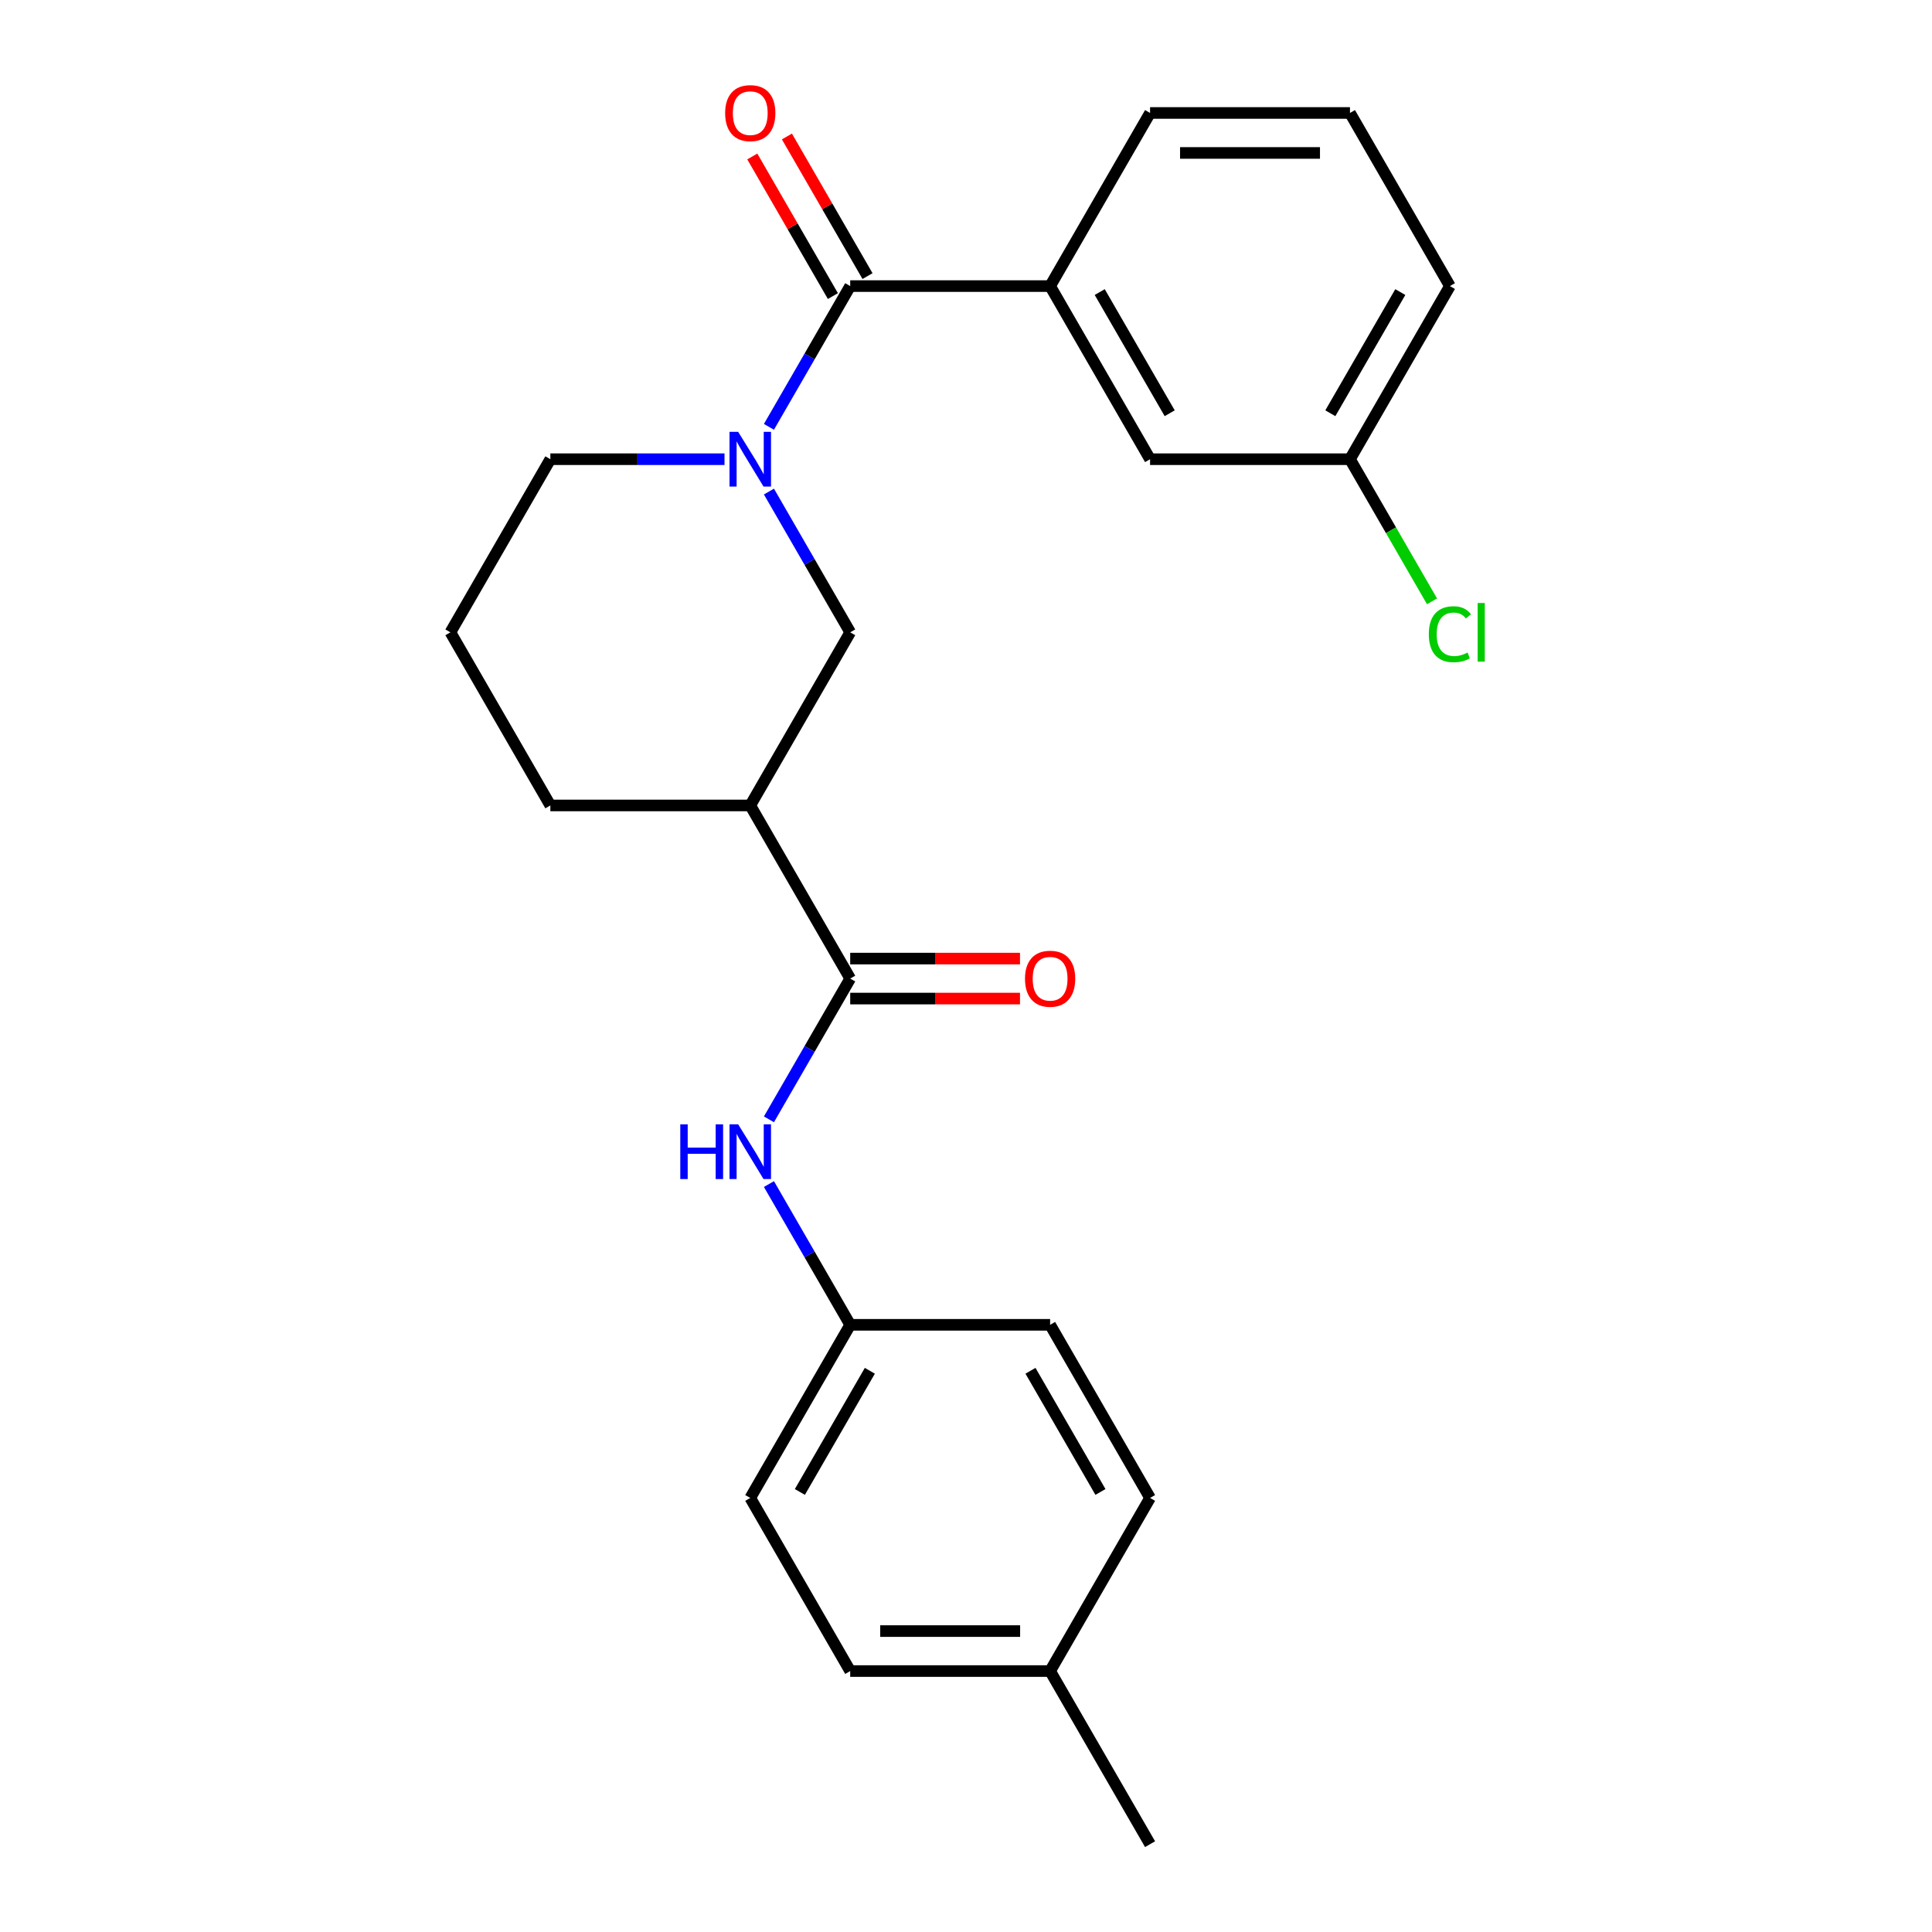 <?xml version='1.0' encoding='iso-8859-1'?>
<svg version='1.1' baseProfile='full'
              xmlns='http://www.w3.org/2000/svg'
                      xmlns:rdkit='http://www.rdkit.org/xml'
                      xmlns:xlink='http://www.w3.org/1999/xlink'
                  xml:space='preserve'
width='1000px' height='1000px' viewBox='0 0 1000 1000'>
<!-- END OF HEADER -->
<rect style='opacity:1.0;fill:#FFFFFF;stroke:none' width='1000' height='1000' x='0' y='0'> </rect>
<path class='bond-0' d='M 398.001,220.938 L 419.034,184.508' style='fill:none;fill-rule:evenodd;stroke:#0000FF;stroke-width:6px;stroke-linecap:butt;stroke-linejoin:miter;stroke-opacity:1' />
<path class='bond-0' d='M 419.034,184.508 L 440.067,148.078' style='fill:none;fill-rule:evenodd;stroke:#000000;stroke-width:6px;stroke-linecap:butt;stroke-linejoin:miter;stroke-opacity:1' />
<path class='bond-3' d='M 398.001,254.432 L 419.034,290.862' style='fill:none;fill-rule:evenodd;stroke:#0000FF;stroke-width:6px;stroke-linecap:butt;stroke-linejoin:miter;stroke-opacity:1' />
<path class='bond-3' d='M 419.034,290.862 L 440.067,327.293' style='fill:none;fill-rule:evenodd;stroke:#000000;stroke-width:6px;stroke-linecap:butt;stroke-linejoin:miter;stroke-opacity:1' />
<path class='bond-10' d='M 375.005,237.685 L 329.933,237.685' style='fill:none;fill-rule:evenodd;stroke:#0000FF;stroke-width:6px;stroke-linecap:butt;stroke-linejoin:miter;stroke-opacity:1' />
<path class='bond-10' d='M 329.933,237.685 L 284.862,237.685' style='fill:none;fill-rule:evenodd;stroke:#000000;stroke-width:6px;stroke-linecap:butt;stroke-linejoin:miter;stroke-opacity:1' />
<path class='bond-4' d='M 440.067,148.078 L 543.537,148.078' style='fill:none;fill-rule:evenodd;stroke:#000000;stroke-width:6px;stroke-linecap:butt;stroke-linejoin:miter;stroke-opacity:1' />
<path class='bond-6' d='M 449.027,142.904 L 428.168,106.774' style='fill:none;fill-rule:evenodd;stroke:#000000;stroke-width:6px;stroke-linecap:butt;stroke-linejoin:miter;stroke-opacity:1' />
<path class='bond-6' d='M 428.168,106.774 L 407.308,70.643' style='fill:none;fill-rule:evenodd;stroke:#FF0000;stroke-width:6px;stroke-linecap:butt;stroke-linejoin:miter;stroke-opacity:1' />
<path class='bond-6' d='M 431.106,153.251 L 410.246,117.121' style='fill:none;fill-rule:evenodd;stroke:#000000;stroke-width:6px;stroke-linecap:butt;stroke-linejoin:miter;stroke-opacity:1' />
<path class='bond-6' d='M 410.246,117.121 L 389.386,80.99' style='fill:none;fill-rule:evenodd;stroke:#FF0000;stroke-width:6px;stroke-linecap:butt;stroke-linejoin:miter;stroke-opacity:1' />
<path class='bond-1' d='M 440.067,506.508 L 388.332,416.9' style='fill:none;fill-rule:evenodd;stroke:#000000;stroke-width:6px;stroke-linecap:butt;stroke-linejoin:miter;stroke-opacity:1' />
<path class='bond-5' d='M 440.067,506.508 L 419.034,542.938' style='fill:none;fill-rule:evenodd;stroke:#000000;stroke-width:6px;stroke-linecap:butt;stroke-linejoin:miter;stroke-opacity:1' />
<path class='bond-5' d='M 419.034,542.938 L 398.001,579.369' style='fill:none;fill-rule:evenodd;stroke:#0000FF;stroke-width:6px;stroke-linecap:butt;stroke-linejoin:miter;stroke-opacity:1' />
<path class='bond-7' d='M 440.067,516.855 L 484.008,516.855' style='fill:none;fill-rule:evenodd;stroke:#000000;stroke-width:6px;stroke-linecap:butt;stroke-linejoin:miter;stroke-opacity:1' />
<path class='bond-7' d='M 484.008,516.855 L 527.95,516.855' style='fill:none;fill-rule:evenodd;stroke:#FF0000;stroke-width:6px;stroke-linecap:butt;stroke-linejoin:miter;stroke-opacity:1' />
<path class='bond-7' d='M 440.067,496.161 L 484.008,496.161' style='fill:none;fill-rule:evenodd;stroke:#000000;stroke-width:6px;stroke-linecap:butt;stroke-linejoin:miter;stroke-opacity:1' />
<path class='bond-7' d='M 484.008,496.161 L 527.95,496.161' style='fill:none;fill-rule:evenodd;stroke:#FF0000;stroke-width:6px;stroke-linecap:butt;stroke-linejoin:miter;stroke-opacity:1' />
<path class='bond-2' d='M 388.332,416.9 L 440.067,327.293' style='fill:none;fill-rule:evenodd;stroke:#000000;stroke-width:6px;stroke-linecap:butt;stroke-linejoin:miter;stroke-opacity:1' />
<path class='bond-24' d='M 388.332,416.9 L 284.862,416.9' style='fill:none;fill-rule:evenodd;stroke:#000000;stroke-width:6px;stroke-linecap:butt;stroke-linejoin:miter;stroke-opacity:1' />
<path class='bond-8' d='M 543.537,148.078 L 595.272,237.685' style='fill:none;fill-rule:evenodd;stroke:#000000;stroke-width:6px;stroke-linecap:butt;stroke-linejoin:miter;stroke-opacity:1' />
<path class='bond-8' d='M 569.218,151.172 L 605.433,213.897' style='fill:none;fill-rule:evenodd;stroke:#000000;stroke-width:6px;stroke-linecap:butt;stroke-linejoin:miter;stroke-opacity:1' />
<path class='bond-19' d='M 543.537,148.078 L 595.272,58.47' style='fill:none;fill-rule:evenodd;stroke:#000000;stroke-width:6px;stroke-linecap:butt;stroke-linejoin:miter;stroke-opacity:1' />
<path class='bond-9' d='M 398.001,612.862 L 419.034,649.292' style='fill:none;fill-rule:evenodd;stroke:#0000FF;stroke-width:6px;stroke-linecap:butt;stroke-linejoin:miter;stroke-opacity:1' />
<path class='bond-9' d='M 419.034,649.292 L 440.067,685.723' style='fill:none;fill-rule:evenodd;stroke:#000000;stroke-width:6px;stroke-linecap:butt;stroke-linejoin:miter;stroke-opacity:1' />
<path class='bond-11' d='M 595.272,237.685 L 698.741,237.685' style='fill:none;fill-rule:evenodd;stroke:#000000;stroke-width:6px;stroke-linecap:butt;stroke-linejoin:miter;stroke-opacity:1' />
<path class='bond-15' d='M 440.067,685.723 L 543.537,685.723' style='fill:none;fill-rule:evenodd;stroke:#000000;stroke-width:6px;stroke-linecap:butt;stroke-linejoin:miter;stroke-opacity:1' />
<path class='bond-16' d='M 440.067,685.723 L 388.332,775.33' style='fill:none;fill-rule:evenodd;stroke:#000000;stroke-width:6px;stroke-linecap:butt;stroke-linejoin:miter;stroke-opacity:1' />
<path class='bond-16' d='M 450.228,709.511 L 414.014,772.236' style='fill:none;fill-rule:evenodd;stroke:#000000;stroke-width:6px;stroke-linecap:butt;stroke-linejoin:miter;stroke-opacity:1' />
<path class='bond-20' d='M 284.862,237.685 L 233.127,327.293' style='fill:none;fill-rule:evenodd;stroke:#000000;stroke-width:6px;stroke-linecap:butt;stroke-linejoin:miter;stroke-opacity:1' />
<path class='bond-12' d='M 698.741,237.685 L 719.977,274.466' style='fill:none;fill-rule:evenodd;stroke:#000000;stroke-width:6px;stroke-linecap:butt;stroke-linejoin:miter;stroke-opacity:1' />
<path class='bond-12' d='M 719.977,274.466 L 741.212,311.246' style='fill:none;fill-rule:evenodd;stroke:#00CC00;stroke-width:6px;stroke-linecap:butt;stroke-linejoin:miter;stroke-opacity:1' />
<path class='bond-25' d='M 698.741,237.685 L 750.476,148.078' style='fill:none;fill-rule:evenodd;stroke:#000000;stroke-width:6px;stroke-linecap:butt;stroke-linejoin:miter;stroke-opacity:1' />
<path class='bond-25' d='M 688.58,213.897 L 724.795,151.172' style='fill:none;fill-rule:evenodd;stroke:#000000;stroke-width:6px;stroke-linecap:butt;stroke-linejoin:miter;stroke-opacity:1' />
<path class='bond-13' d='M 543.537,864.938 L 440.067,864.938' style='fill:none;fill-rule:evenodd;stroke:#000000;stroke-width:6px;stroke-linecap:butt;stroke-linejoin:miter;stroke-opacity:1' />
<path class='bond-13' d='M 528.016,844.244 L 455.587,844.244' style='fill:none;fill-rule:evenodd;stroke:#000000;stroke-width:6px;stroke-linecap:butt;stroke-linejoin:miter;stroke-opacity:1' />
<path class='bond-23' d='M 543.537,864.938 L 595.272,954.545' style='fill:none;fill-rule:evenodd;stroke:#000000;stroke-width:6px;stroke-linecap:butt;stroke-linejoin:miter;stroke-opacity:1' />
<path class='bond-26' d='M 543.537,864.938 L 595.272,775.33' style='fill:none;fill-rule:evenodd;stroke:#000000;stroke-width:6px;stroke-linecap:butt;stroke-linejoin:miter;stroke-opacity:1' />
<path class='bond-14' d='M 284.862,416.9 L 233.127,327.293' style='fill:none;fill-rule:evenodd;stroke:#000000;stroke-width:6px;stroke-linecap:butt;stroke-linejoin:miter;stroke-opacity:1' />
<path class='bond-17' d='M 543.537,685.723 L 595.272,775.33' style='fill:none;fill-rule:evenodd;stroke:#000000;stroke-width:6px;stroke-linecap:butt;stroke-linejoin:miter;stroke-opacity:1' />
<path class='bond-17' d='M 533.375,709.511 L 569.59,772.236' style='fill:none;fill-rule:evenodd;stroke:#000000;stroke-width:6px;stroke-linecap:butt;stroke-linejoin:miter;stroke-opacity:1' />
<path class='bond-18' d='M 388.332,775.33 L 440.067,864.938' style='fill:none;fill-rule:evenodd;stroke:#000000;stroke-width:6px;stroke-linecap:butt;stroke-linejoin:miter;stroke-opacity:1' />
<path class='bond-21' d='M 595.272,58.47 L 698.741,58.47' style='fill:none;fill-rule:evenodd;stroke:#000000;stroke-width:6px;stroke-linecap:butt;stroke-linejoin:miter;stroke-opacity:1' />
<path class='bond-21' d='M 610.792,79.164 L 683.221,79.164' style='fill:none;fill-rule:evenodd;stroke:#000000;stroke-width:6px;stroke-linecap:butt;stroke-linejoin:miter;stroke-opacity:1' />
<path class='bond-22' d='M 698.741,58.47 L 750.476,148.078' style='fill:none;fill-rule:evenodd;stroke:#000000;stroke-width:6px;stroke-linecap:butt;stroke-linejoin:miter;stroke-opacity:1' />
<path  class='atom-0' d='M 382.072 223.525
L 391.352 238.525
Q 392.272 240.005, 393.752 242.685
Q 395.232 245.365, 395.312 245.525
L 395.312 223.525
L 399.072 223.525
L 399.072 251.845
L 395.192 251.845
L 385.232 235.445
Q 384.072 233.525, 382.832 231.325
Q 381.632 229.125, 381.272 228.445
L 381.272 251.845
L 377.592 251.845
L 377.592 223.525
L 382.072 223.525
' fill='#0000FF'/>
<path  class='atom-6' d='M 352.112 581.955
L 355.952 581.955
L 355.952 593.995
L 370.432 593.995
L 370.432 581.955
L 374.272 581.955
L 374.272 610.275
L 370.432 610.275
L 370.432 597.195
L 355.952 597.195
L 355.952 610.275
L 352.112 610.275
L 352.112 581.955
' fill='#0000FF'/>
<path  class='atom-6' d='M 382.072 581.955
L 391.352 596.955
Q 392.272 598.435, 393.752 601.115
Q 395.232 603.795, 395.312 603.955
L 395.312 581.955
L 399.072 581.955
L 399.072 610.275
L 395.192 610.275
L 385.232 593.875
Q 384.072 591.955, 382.832 589.755
Q 381.632 587.555, 381.272 586.875
L 381.272 610.275
L 377.592 610.275
L 377.592 581.955
L 382.072 581.955
' fill='#0000FF'/>
<path  class='atom-7' d='M 375.332 58.55
Q 375.332 51.75, 378.692 47.95
Q 382.052 44.15, 388.332 44.15
Q 394.612 44.15, 397.972 47.95
Q 401.332 51.75, 401.332 58.55
Q 401.332 65.43, 397.932 69.35
Q 394.532 73.23, 388.332 73.23
Q 382.092 73.23, 378.692 69.35
Q 375.332 65.47, 375.332 58.55
M 388.332 70.03
Q 392.652 70.03, 394.972 67.15
Q 397.332 64.23, 397.332 58.55
Q 397.332 52.99, 394.972 50.19
Q 392.652 47.35, 388.332 47.35
Q 384.012 47.35, 381.652 50.15
Q 379.332 52.95, 379.332 58.55
Q 379.332 64.27, 381.652 67.15
Q 384.012 70.03, 388.332 70.03
' fill='#FF0000'/>
<path  class='atom-8' d='M 530.537 506.588
Q 530.537 499.788, 533.897 495.988
Q 537.257 492.188, 543.537 492.188
Q 549.817 492.188, 553.177 495.988
Q 556.537 499.788, 556.537 506.588
Q 556.537 513.468, 553.137 517.388
Q 549.737 521.268, 543.537 521.268
Q 537.297 521.268, 533.897 517.388
Q 530.537 513.508, 530.537 506.588
M 543.537 518.068
Q 547.857 518.068, 550.177 515.188
Q 552.537 512.268, 552.537 506.588
Q 552.537 501.028, 550.177 498.228
Q 547.857 495.388, 543.537 495.388
Q 539.217 495.388, 536.857 498.188
Q 534.537 500.988, 534.537 506.588
Q 534.537 512.308, 536.857 515.188
Q 539.217 518.068, 543.537 518.068
' fill='#FF0000'/>
<path  class='atom-13' d='M 739.556 328.273
Q 739.556 321.233, 742.836 317.553
Q 746.156 313.833, 752.436 313.833
Q 758.276 313.833, 761.396 317.953
L 758.756 320.113
Q 756.476 317.113, 752.436 317.113
Q 748.156 317.113, 745.876 319.993
Q 743.636 322.833, 743.636 328.273
Q 743.636 333.873, 745.956 336.753
Q 748.316 339.633, 752.876 339.633
Q 755.996 339.633, 759.636 337.753
L 760.756 340.753
Q 759.276 341.713, 757.036 342.273
Q 754.796 342.833, 752.316 342.833
Q 746.156 342.833, 742.836 339.073
Q 739.556 335.313, 739.556 328.273
' fill='#00CC00'/>
<path  class='atom-13' d='M 764.836 312.113
L 768.516 312.113
L 768.516 342.473
L 764.836 342.473
L 764.836 312.113
' fill='#00CC00'/>
</svg>
